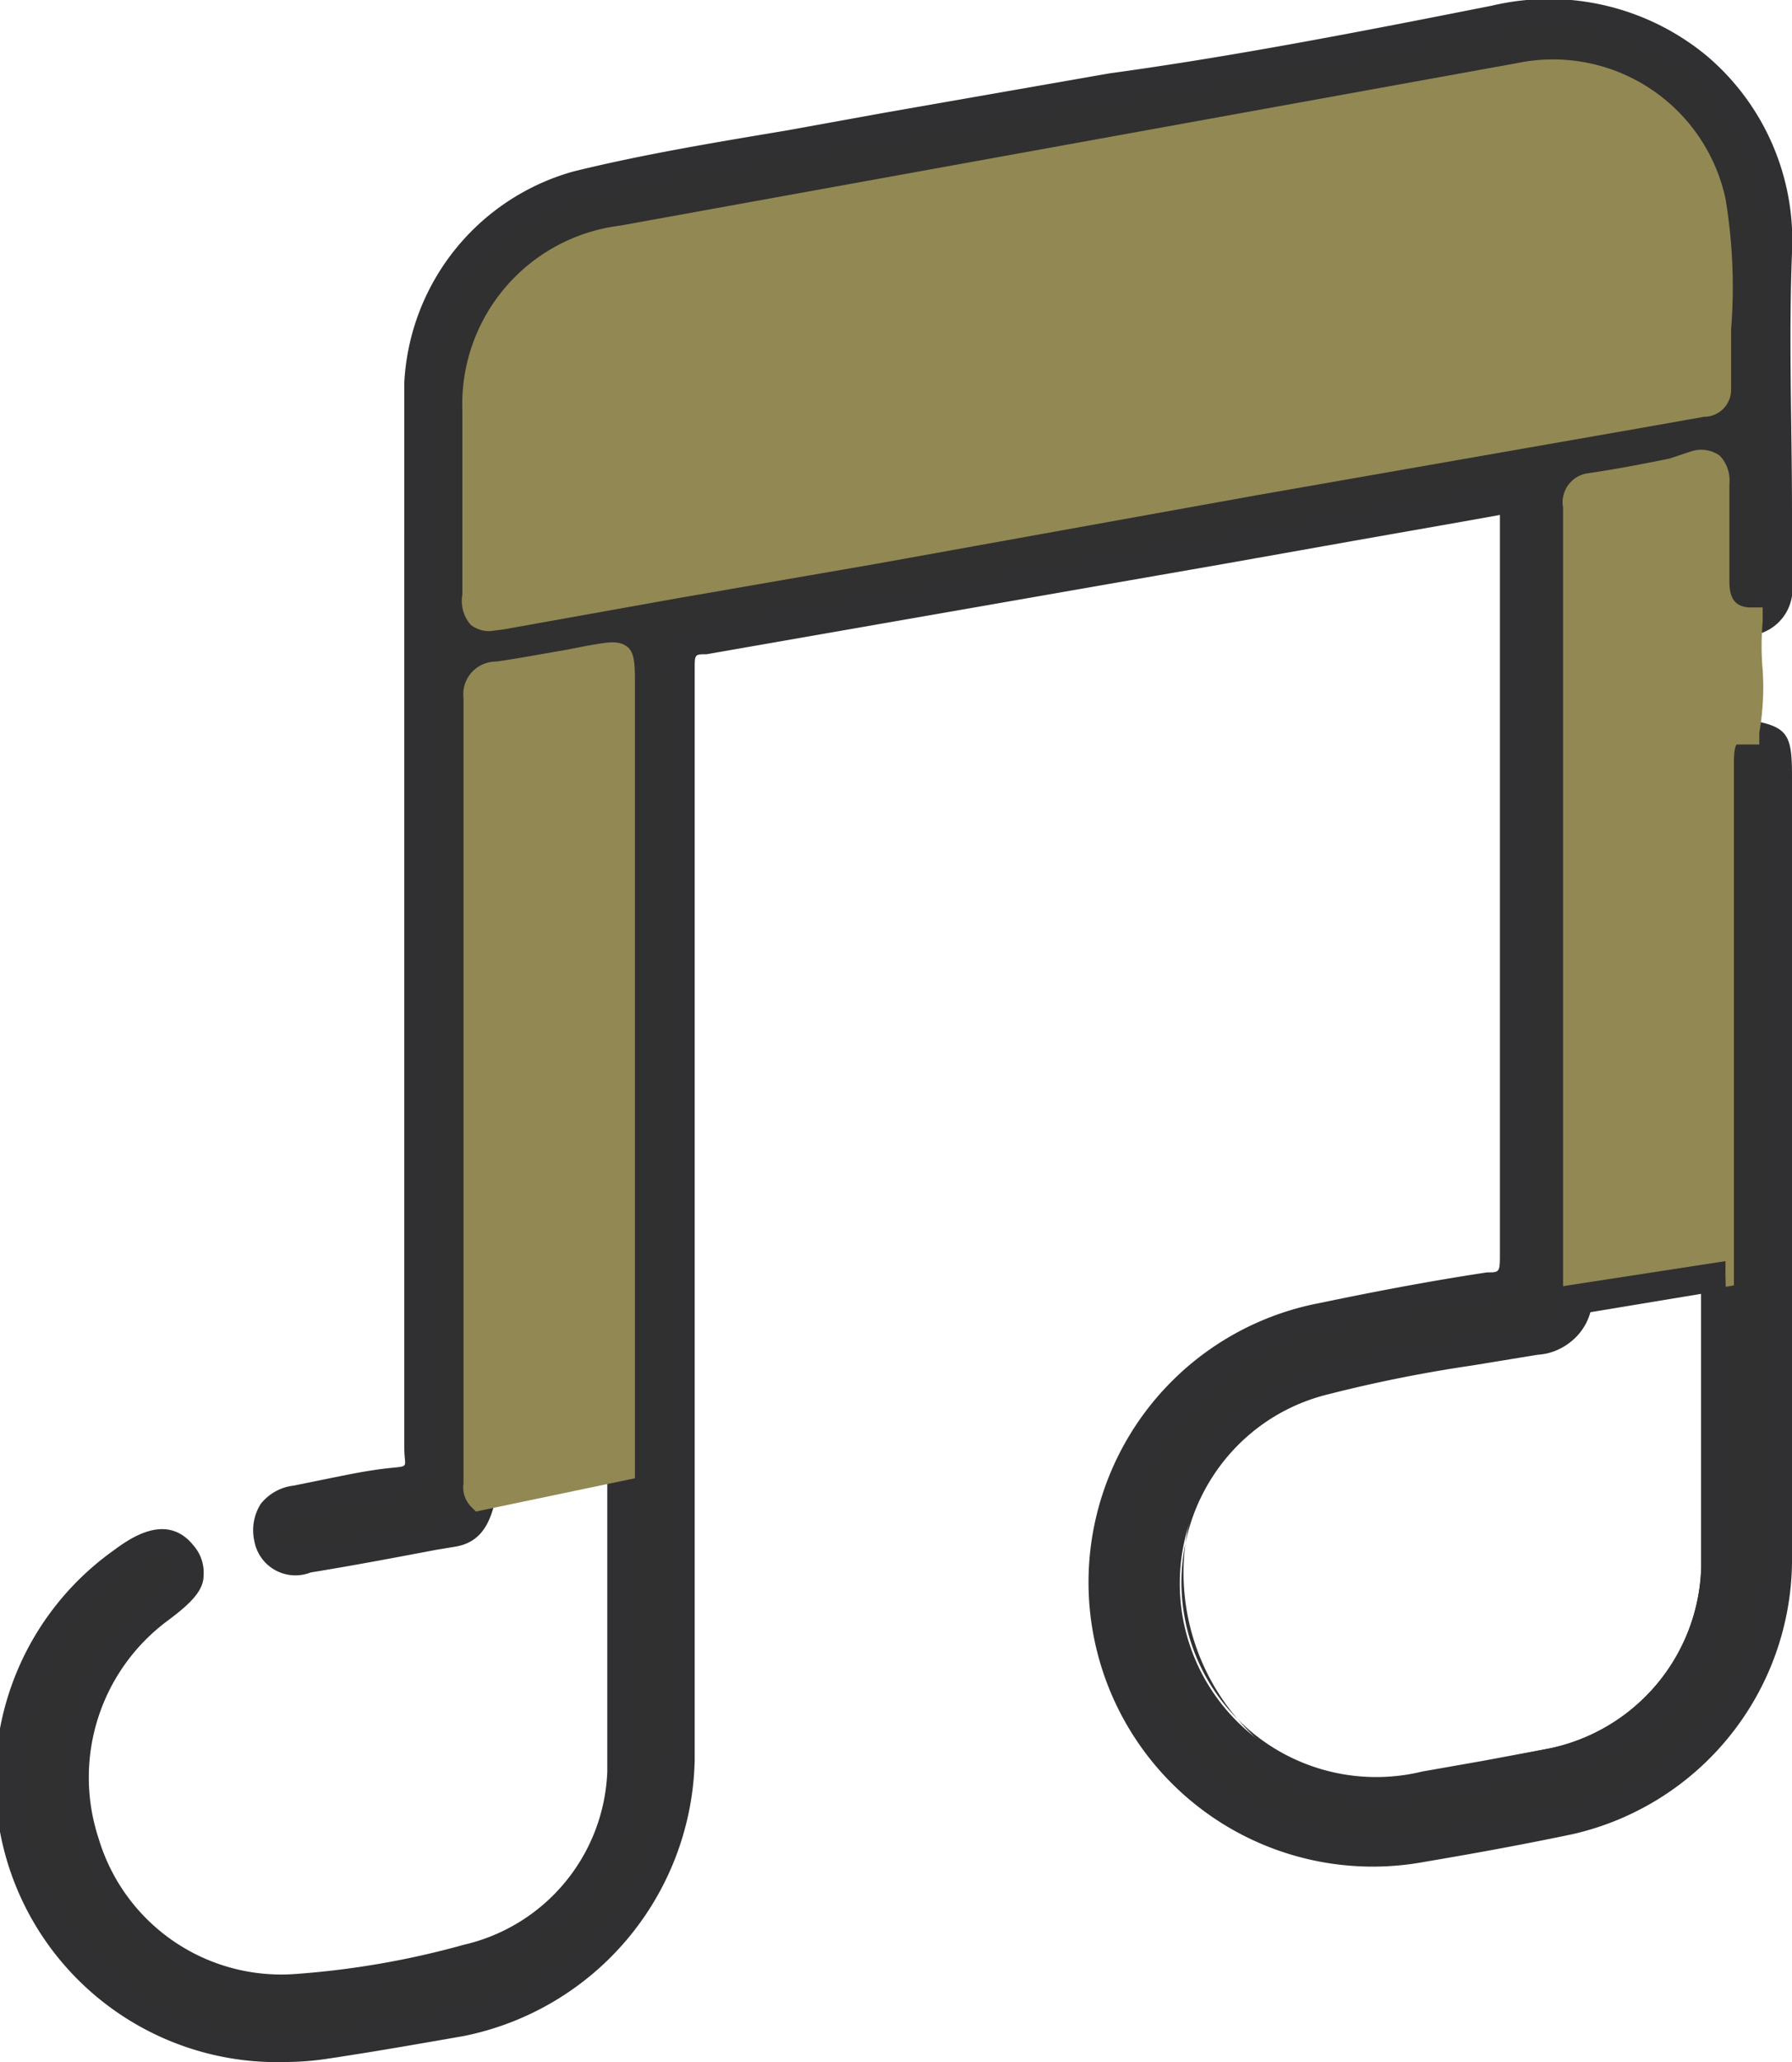 <svg id="Livello_1" data-name="Livello 1" xmlns="http://www.w3.org/2000/svg" viewBox="0 0 31.78 36.56"><defs><style>.cls-1{fill:#303031;}.cls-2{fill:#303032;}.cls-3{fill:#928853;}</style></defs><path class="cls-1" d="M31,11c.4-.06.55-.29.54-.7,0-1.95-.06-3.9,0-5.84a4.05,4.05,0,0,0-5-4.15c-3.58.71-7.19,1.27-10.78,1.92-1.82.33-3.66.57-5.46,1A3.88,3.88,0,0,0,7.43,6.79c0,1.16,0,2.33,0,3.5q0,7.7,0,15.41c0,.38-.07.57-.5.61s-1.11.21-1.67.3a.54.54,0,0,0-.49.69c.07.37.38.42.68.37L8,27.2c.37-.07.43-.38.52-.67-.08-.08-.06-.17-.06-.26q0-6.93,0-13.85c0-.27.1-.37.36-.4.55-.08,1.09-.19,1.63-.29s.55-.1.55.48c0,3.39,0,6.77,0,10.16,0,1.24,0,2.49,0,3.73,0,1.76.06,3.52,0,5.29a3.55,3.55,0,0,1-2.72,3.3,15.67,15.67,0,0,1-3,.53,3.62,3.62,0,0,1-3.73-2.54,3.74,3.74,0,0,1,1.32-4.15c.57-.43.66-.65.4-1s-.55-.26-1.08.14a4.85,4.85,0,0,0-1.5,5.77,4.79,4.79,0,0,0,5.14,2.78c.8-.12,1.6-.25,2.4-.4a4.82,4.82,0,0,0,3.89-4.65q0-9.66,0-19.33c0-.31,0-.46.42-.52,3.83-.65,7.65-1.33,11.47-2l2.87-.51v.49q0,6.47,0,12.93c0,.36-.06.5-.45.56-1,.14-2,.33-2.93.53a4.79,4.79,0,0,0,1.76,9.42c.87-.14,1.75-.3,2.61-.49a4.74,4.74,0,0,0,3.69-4.56V13.77c0-.67,0-.67-.62-.77-.42,0-.49.19-.49.58,0,3,0,6,0,9.07.05,1.72,0,3.43,0,5.14a3.62,3.62,0,0,1-2.89,3.45c-.76.16-1.53.26-2.3.41a3.7,3.7,0,0,1-1.74-7.19c1.22-.34,2.49-.48,3.73-.71.45-.08.7-.27.74-.72,0-.18,0-.37,0-.55V9c0-.17,0-.32.24-.36.63-.1,1.26-.23,1.89-.35.27,0,.38,0,.37.33,0,.58,0,1.16,0,1.74C30.43,10.71,30.56,11,31,11ZM8.46,9c0-.56,0-1.11,0-1.66A2.94,2.94,0,0,1,11,4.19L26.94,1.37a2.87,2.87,0,0,1,3.42,2.2,18.69,18.69,0,0,1,.08,3.35c0,.19-.14.2-.28.23L22.25,8.54l-9.1,1.62c-1.43.25-2.85.49-4.28.76-.33.06-.45,0-.42-.36C8.49,10,8.46,9.48,8.46,9Z"/><path class="cls-2" d="M5.06,36.56A5,5,0,0,1,2,27.5c.26-.19.94-.71,1.43-.1a.73.73,0,0,1,.18.54c0,.28-.27.52-.63.79A3.46,3.46,0,0,0,1.75,32.6,3.38,3.38,0,0,0,5.23,35a15.15,15.15,0,0,0,3-.52,3.28,3.28,0,0,0,2.54-3.07c0-1.22,0-2.47,0-3.68,0-.53,0-1.07,0-1.6V24.89c0-.84,0-1.68,0-2.52q0-4.07,0-8.13v-2.3l-.25,0-.36.07c-.43.08-.86.16-1.29.22-.1,0-.12,0-.12,0a.24.24,0,0,0,0,.12q0,5.49,0,11v3l.1.1-.07.18c-.08.28-.19.7-.69.79l-.36.06c-.74.14-1.48.28-2.22.4a.74.74,0,0,1-1-.56.88.88,0,0,1,.11-.65.87.87,0,0,1,.59-.33l.59-.12c.35-.07.72-.15,1.1-.19s.27,0,.27-.36q0-7.24,0-14.48V9.46c0-.88,0-1.79,0-2.68a4.11,4.11,0,0,1,3-3.74c1.26-.31,2.55-.52,3.8-.73L15.68,2l4-.7C21.88,1,24.19.55,26.46.1A4.39,4.39,0,0,1,30.28,1a4.29,4.29,0,0,1,1.5,3.48c-.06,1.53,0,3.08,0,4.59v1.25a.83.83,0,0,1-.75.95H31a.86.86,0,0,1-.78-.95V10c0-.47,0-.93,0-1.4V8.49l-.08,0-.44.08c-.48.1-1,.19-1.46.27,0,0,0,0,0,.07V22.48c0,.12,0,.24,0,.35V23a1,1,0,0,1-.94,1l-1.16.19a25,25,0,0,0-2.55.51,3.45,3.45,0,0,0,1.63,6.71l1.08-.19L27.48,31a3.38,3.38,0,0,0,2.69-3.21c0-1.51,0-3.3,0-5.13V20.49c0-2.3,0-4.61,0-6.91a.9.9,0,0,1,.21-.68.69.69,0,0,1,.55-.15c.76.12.85.23.85,1V27.71a5,5,0,0,1-3.89,4.81c-.81.17-1.67.33-2.62.49a5,5,0,0,1-1.85-9.91c.86-.18,1.89-.38,2.95-.54.22,0,.23,0,.23-.31q0-5.19,0-10.4V9.13l-.67.12L24,9.59l-2.25.4L12.53,11.6c-.21,0-.21,0-.21.27q0,9.68,0,19.33a5.1,5.1,0,0,1-4.1,4.9c-.8.14-1.6.28-2.4.4A5.09,5.09,0,0,1,5.06,36.56Zm-2.2-9a1.07,1.07,0,0,0-.55.29A4.54,4.54,0,0,0,5.75,36l2.39-.4a4.59,4.59,0,0,0,3.69-4.41q0-9.66,0-19.33a.66.66,0,0,1,.63-.77c3.08-.52,6.15-1.06,9.23-1.61l2.24-.39,1.9-.34,1.26-.23v3.32c0,3.47,0,6.93,0,10.4,0,.43-.11.73-.66.81-1.05.15-2.06.35-2.92.53a4.54,4.54,0,0,0,1.67,8.92c.95-.15,1.8-.31,2.6-.48a4.5,4.5,0,0,0,3.49-4.32V13.77a1.6,1.6,0,0,0,0-.45,2.45,2.45,0,0,0-.38-.08.22.22,0,0,0-.15,0s-.05.07-.05.3q0,3.47,0,6.92v2.16c.06,1.83,0,3.63,0,5.15a3.88,3.88,0,0,1-3.09,3.69l-1.22.22-1.08.19a4,4,0,0,1-1.85-7.68A21.75,21.75,0,0,1,26,23.7l1.15-.2c.42-.07.51-.22.53-.49v-.14c0-.13,0-.26,0-.39V9a.52.52,0,0,1,.45-.61c.48-.07,1-.17,1.44-.26L30,8a.57.57,0,0,1,.5.08.64.64,0,0,1,.17.5c0,.46,0,.92,0,1.38v.35c0,.33.12.43.31.46s.3-.13.29-.45V9.1c0-1.52,0-3.08,0-4.61A3.86,3.86,0,0,0,30,1.4a4,4,0,0,0-3.4-.81C24.28,1,22,1.44,19.72,1.83l-3.95.69-1.68.29c-1.24.2-2.52.41-3.76.71A3.65,3.65,0,0,0,7.68,6.8c0,.88,0,1.78,0,2.65v1.77q0,7.24,0,14.48c0,.41-.09.8-.72.86a10,10,0,0,0-1,.18l-.6.12A.46.46,0,0,0,5,27a.32.32,0,0,0,0,.26c0,.09,0,.23.39.17.74-.12,1.47-.26,2.21-.4L8,27c.16,0,.21-.13.29-.39a.55.55,0,0,1,0-.27V23.38q0-5.47,0-11a.58.58,0,0,1,.58-.65c.42-.06.84-.14,1.25-.21l.36-.07c.35-.06.53-.1.69,0s.16.33.16.69v2q0,4.06,0,8.13c0,.85,0,1.69,0,2.53v1.2c0,.53,0,1.06,0,1.6,0,1.21,0,2.46,0,3.69a3.78,3.78,0,0,1-2.91,3.54,15.27,15.27,0,0,1-3.07.54,3.88,3.88,0,0,1-4-2.72,3.94,3.94,0,0,1,1.41-4.41c.35-.27.43-.4.44-.46A.28.28,0,0,0,3,27.71.23.23,0,0,0,2.86,27.61ZM8.69,11.19a.53.53,0,0,1-.34-.11.64.64,0,0,1-.15-.54c0-.37,0-.74,0-1.11,0-.16,0-.32,0-.48V8.43c0-.38,0-.76,0-1.15A3.19,3.19,0,0,1,11,4L26.9,1.12a3.13,3.13,0,0,1,3.7,2.4,9.53,9.53,0,0,1,.1,2.32c0,.36,0,.72,0,1.07a.48.48,0,0,1-.48.48l-1.13.2L22.29,8.78,15.52,10,12,10.61l-3.07.55ZM27.51,1.57a3,3,0,0,0-.52,0L11.06,4.44A2.7,2.7,0,0,0,8.71,7.29c0,.38,0,.76,0,1.14V9c0,.15,0,.31,0,.47,0,.38,0,.77,0,1.15v.13l.13,0,3.07-.55,3.53-.62,6.78-1.21L29,7.1l1.11-.2h.08c0-.36,0-.71,0-1.07a9,9,0,0,0-.09-2.21A2.59,2.59,0,0,0,27.51,1.57Z"/><path class="cls-3" d="M11,26.1c0-1.24,0-2.49,0-3.73,0-3.39,0-6.77,0-10.16,0-.58,0-.58-.55-.48s-1.08.21-1.63.29c-.26,0-.36.13-.36.4q0,6.93,0,13.85c0,.09,0,.18.06.26Z"/><path class="cls-3" d="M8.44,26.8l-.09-.09a.49.49,0,0,1-.13-.41V23.38q0-5.47,0-11a.58.58,0,0,1,.58-.65c.42-.06.84-.14,1.25-.21l.36-.07c.35-.06.53-.1.69,0s.16.33.16.69v2q0,4.06,0,8.13c0,.85,0,1.69,0,2.53v1.41Zm.29-14.5a.24.24,0,0,0,0,.12q0,5.49,0,11v2.86l2-.35v-1c0-.84,0-1.68,0-2.52q0-4.07,0-8.13v-2.3l-.25,0-.36.07c-.43.08-.86.16-1.29.22-.1,0-.12,0-.12,0Z"/><path class="cls-3" d="M31,11c-.42,0-.55-.33-.56-.71,0-.58,0-1.16,0-1.74,0-.3-.1-.38-.37-.33-.63.12-1.26.25-1.89.35-.26,0-.24.19-.24.36V22.48c0,.18,0,.37,0,.55l2.45-.38c0-3,0-6,0-9.07,0-.39.07-.61.49-.58C31,12.35,30.89,11.69,31,11Z"/><path class="cls-3" d="M27.72,23.32l0-.45c0-.13,0-.26,0-.39V9a.52.52,0,0,1,.45-.61c.48-.07,1-.17,1.44-.26L30,8a.57.57,0,0,1,.5.08.64.64,0,0,1,.17.5c0,.46,0,.92,0,1.38v.35c0,.35.14.44.34.46l.25,0,0,.25a4.87,4.87,0,0,0,0,.86,4.65,4.65,0,0,1-.06,1.11l0,.21h-.22c-.12,0-.17,0-.18,0s-.05.07-.05.3q0,3.47,0,6.92v2.37ZM28.2,8.86s0,0,0,.07V22.48c0,.09,0,.17,0,.26l2-.3v-2c0-2.3,0-4.61,0-6.91a.9.9,0,0,1,.21-.68.5.5,0,0,1,.32-.14,7.24,7.24,0,0,0,0-.81,5.77,5.77,0,0,1,0-.72.86.86,0,0,1-.54-.89V10c0-.47,0-.93,0-1.4V8.49l-.08,0-.44.08c-.48.1-1,.19-1.46.27Z"/><path class="cls-3" d="M8.46,9c0,.53,0,1.07,0,1.61,0,.36.09.42.42.36,1.43-.27,2.85-.51,4.28-.76l9.1-1.62,7.91-1.39c.14,0,.28,0,.28-.23a18.69,18.69,0,0,0-.08-3.35,2.87,2.87,0,0,0-3.42-2.2L11,4.19a2.94,2.94,0,0,0-2.56,3.1C8.45,7.84,8.46,8.39,8.46,9Z"/><path class="cls-3" d="M8.69,11.19a.53.53,0,0,1-.34-.11.64.64,0,0,1-.15-.54c0-.37,0-.74,0-1.11,0-.16,0-.32,0-.48V8.43c0-.38,0-.76,0-1.15A3.19,3.19,0,0,1,11,4L26.9,1.12a3.13,3.13,0,0,1,3.7,2.4,9.53,9.53,0,0,1,.1,2.32c0,.36,0,.72,0,1.07a.48.48,0,0,1-.48.48l-1.13.2L22.29,8.78,15.52,10,12,10.61l-3.07.55ZM27.51,1.57a3,3,0,0,0-.52,0L11.06,4.44A2.7,2.7,0,0,0,8.71,7.29c0,.38,0,.76,0,1.14V9c0,.15,0,.31,0,.47,0,.38,0,.77,0,1.15v.13l.13,0,3.07-.55,3.53-.62,6.78-1.21L29,7.1l1.11-.2h.08c0-.36,0-.71,0-1.07a9,9,0,0,0-.09-2.21A2.59,2.59,0,0,0,27.51,1.57Z"/><path class="cls-2" d="M24.48,32a3.95,3.95,0,0,1-1.05-7.76A21.75,21.75,0,0,1,26,23.7l1.15-.2c.42-.07.51-.22.53-.49l0-.2,2.92-.45v.28c.06,1.84,0,3.64,0,5.16a3.88,3.88,0,0,1-3.09,3.69l-1.22.22-1.08.19A4.34,4.34,0,0,1,24.48,32Zm3.7-8.73a1,1,0,0,1-.91.75l-1.16.19a25,25,0,0,0-2.55.51,3.45,3.45,0,0,0,1.63,6.71l1.08-.19L27.48,31a3.38,3.38,0,0,0,2.69-3.21c0-1.43,0-3.12,0-4.85Z"/></svg>
